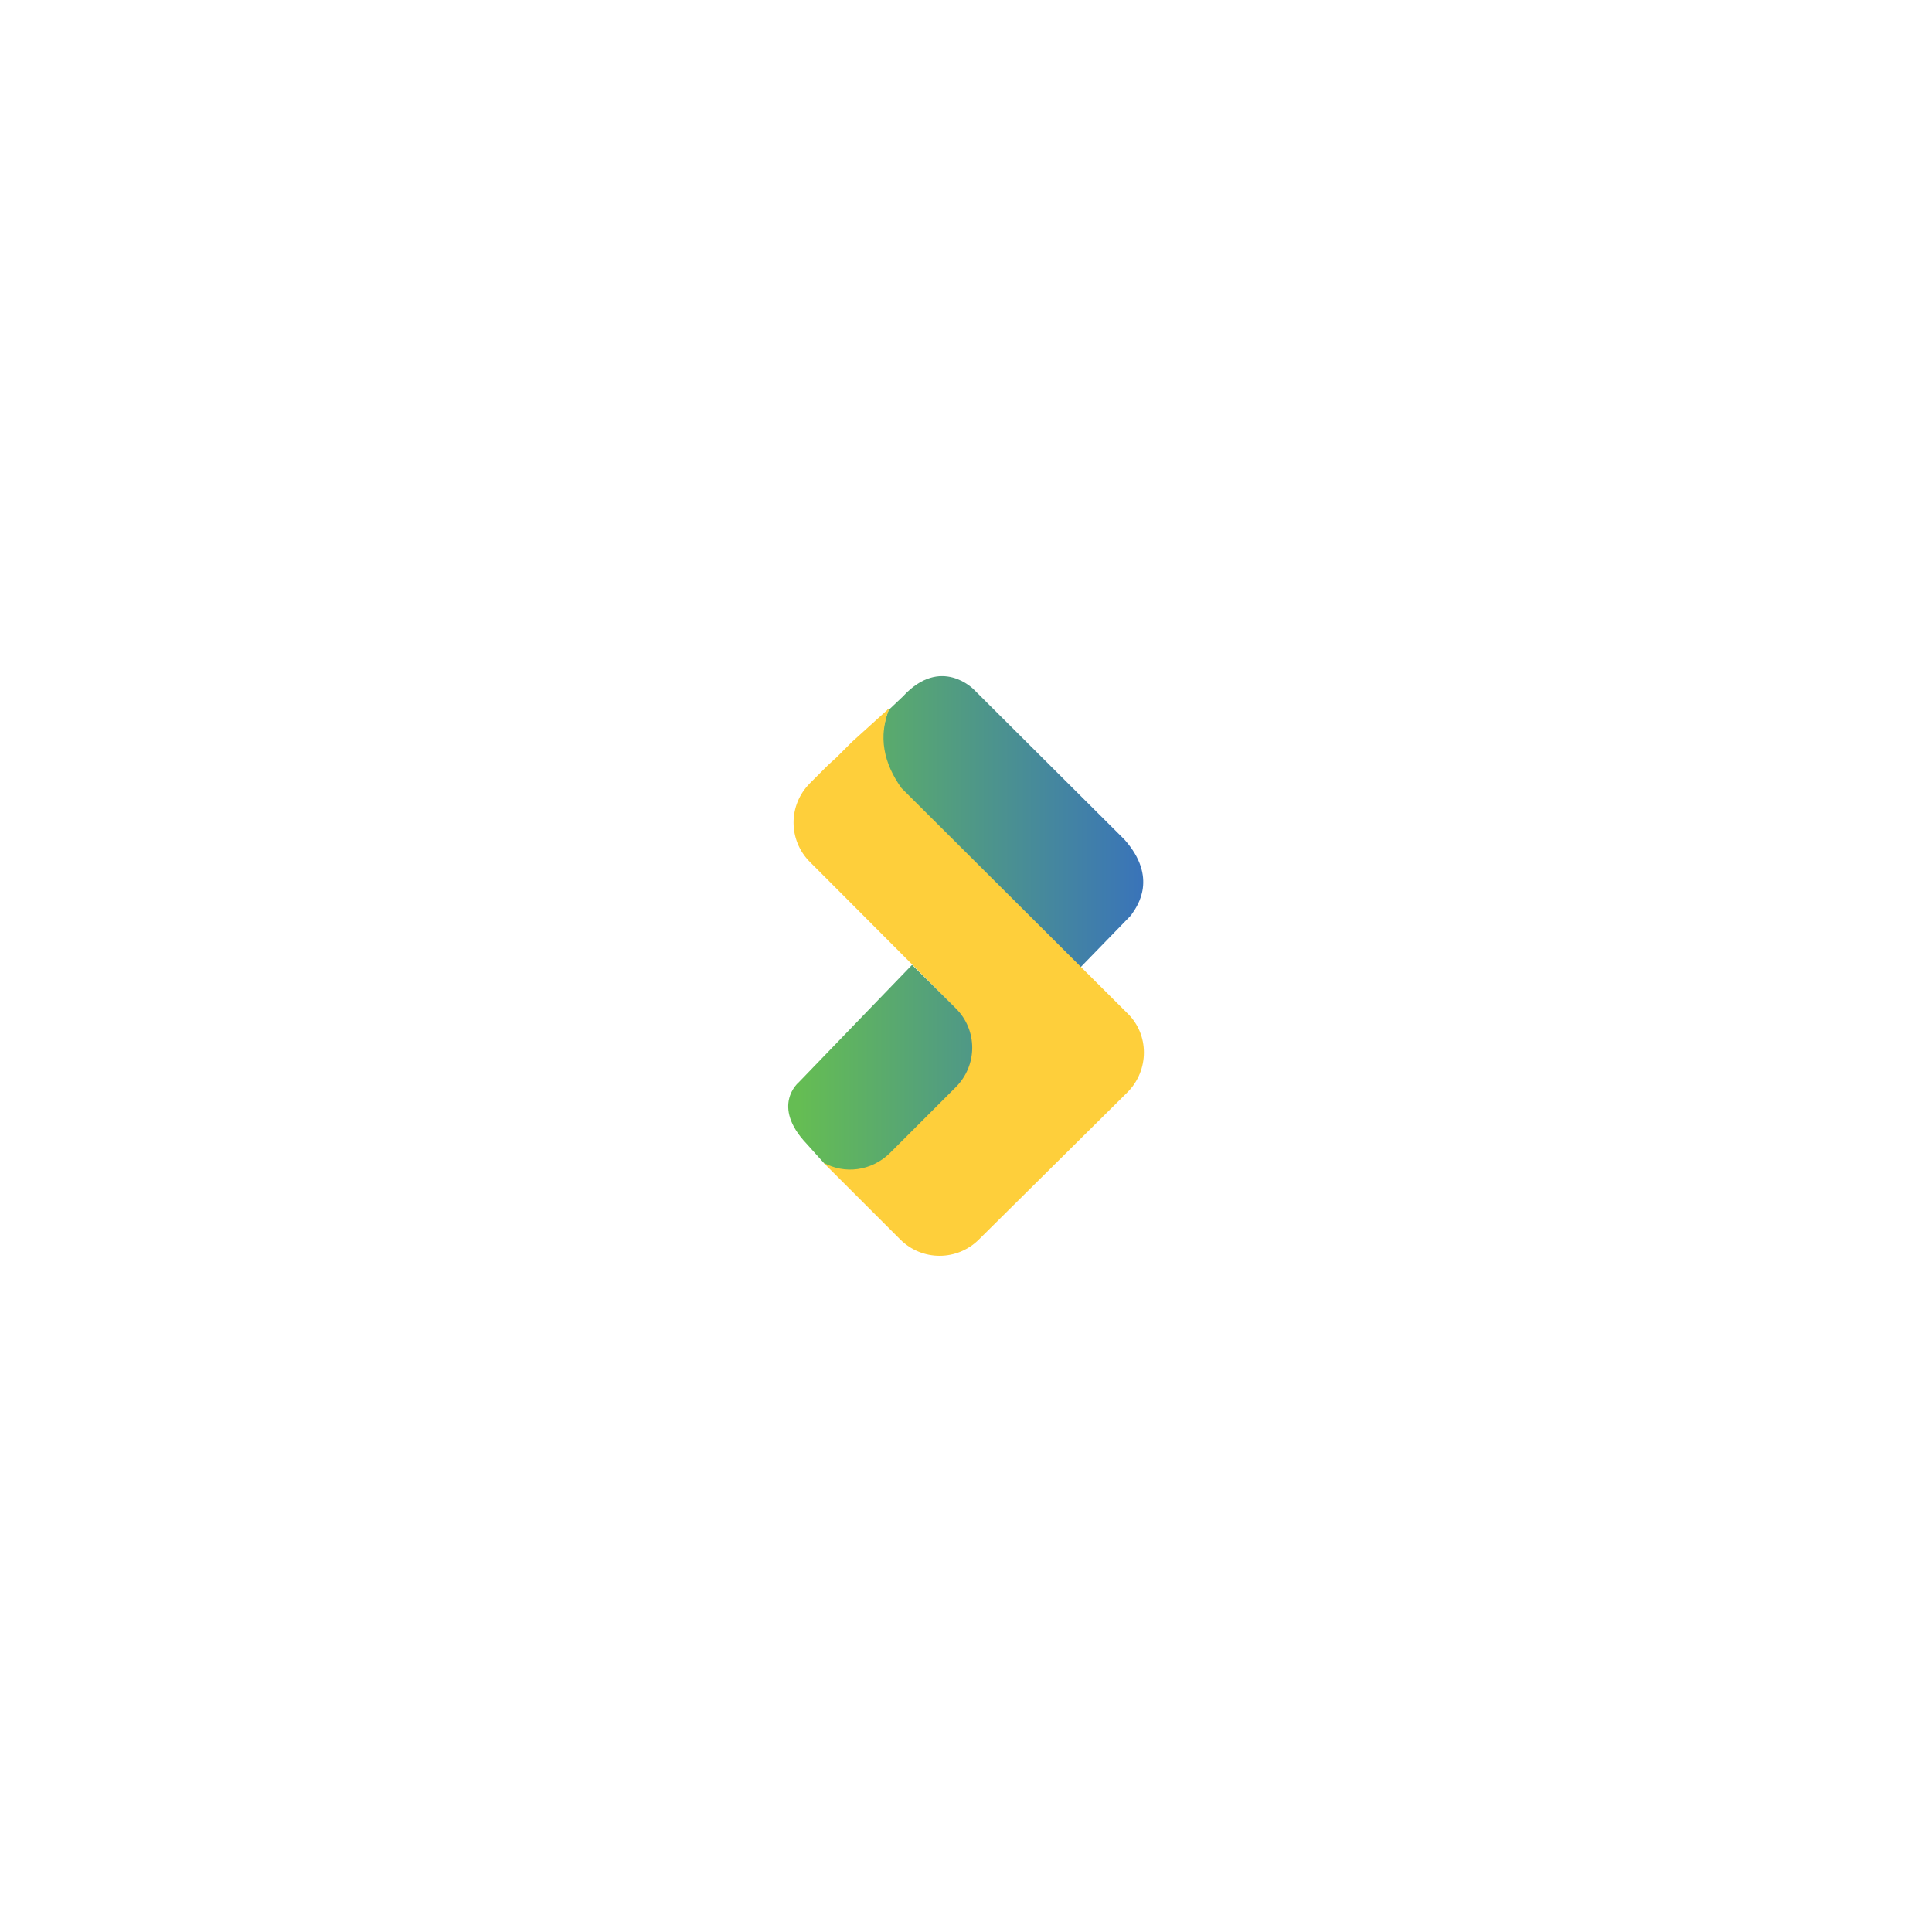 <?xml version="1.0" encoding="utf-8"?>
<!-- Generator: Adobe Illustrator 27.8.1, SVG Export Plug-In . SVG Version: 6.00 Build 0)  -->
<svg version="1.1" id="Layer_1" xmlns="http://www.w3.org/2000/svg" xmlns:xlink="http://www.w3.org/1999/xlink" x="0px" y="0px"
	 viewBox="0 0 1024 1024" style="enable-background:new 0 0 1024 1024;" xml:space="preserve">
<style type="text/css">
	.st0{fill:url(#SVGID_1_);}
	.st1{fill-rule:evenodd;clip-rule:evenodd;fill:url(#SVGID_00000021114767502325207370000008956699094344682175_);}
	.st2{fill:#FECF3B;}
</style>
<g>
	
		<linearGradient id="SVGID_1_" gradientUnits="userSpaceOnUse" x1="444.283" y1="2241.75" x2="546.045" y2="2241.75" gradientTransform="matrix(1 0 0 1 0 -1865.404)">
		<stop  offset="0" style="stop-color:#65BD53"/>
		<stop  offset="1" style="stop-color:#3973BA"/>
	</linearGradient>
	<path class="st0" d="M470,377.1l0.7-1.1c0,0,0,0,0-0.4L470,377.1z"/>
	
		<linearGradient id="SVGID_00000018228733665071843430000011031455804353117067_" gradientUnits="userSpaceOnUse" x1="423.549" y1="2354.822" x2="607.011" y2="2354.822" gradientTransform="matrix(1 0 0 1 0 -1865.404)">
		<stop  offset="0" style="stop-color:#65BD53"/>
		<stop  offset="1" style="stop-color:#3973BA"/>
	</linearGradient>
	<path style="fill-rule:evenodd;clip-rule:evenodd;fill:url(#SVGID_00000018228733665071843430000011031455804353117067_);" d="
		M516.2,365.5l79.8,79.5c17.9,20.1,6.7,35.4,4.1,39.2c-0.4,0.4-0.4,0.7-0.4,0.7l-27.6,28.4l-94.8-94.8c-9.3-13.1-12.3-26.9-6.3-42.2
		l7.5-7.1C498.7,347.2,516.2,365.5,516.2,365.5z M423.3,573.7l60.1-62.3l23.9,23.5c11.6,11.6,11.6,30.2,0,41.8l-35.4,35.1
		c-9.3,9.3-23.5,11.2-34.7,5.2l-9.7-10.8C408.4,586,423.3,573.7,423.3,573.7z"/>
	<path class="st2" d="M436.4,464l-7.1-7.1c-11.6-11.6-11.6-30.2,0-41.8l9.7-9.7l4.1-3.7l8.6-8.6l19.8-17.9
		c-6.3,15.3-3,29.5,6.3,42.5l119.8,119.4c11.6,11.2,11.6,30.2,0,41.8l-78.7,78c-11.6,11.6-30.2,11.6-41.8,0l-40.7-40.7
		c11.2,6.3,25.4,4.5,35.1-4.9l35.1-35.1c11.6-11.6,11.6-30.2,0-41.8L436.4,464z"/>
</g>
</svg>
